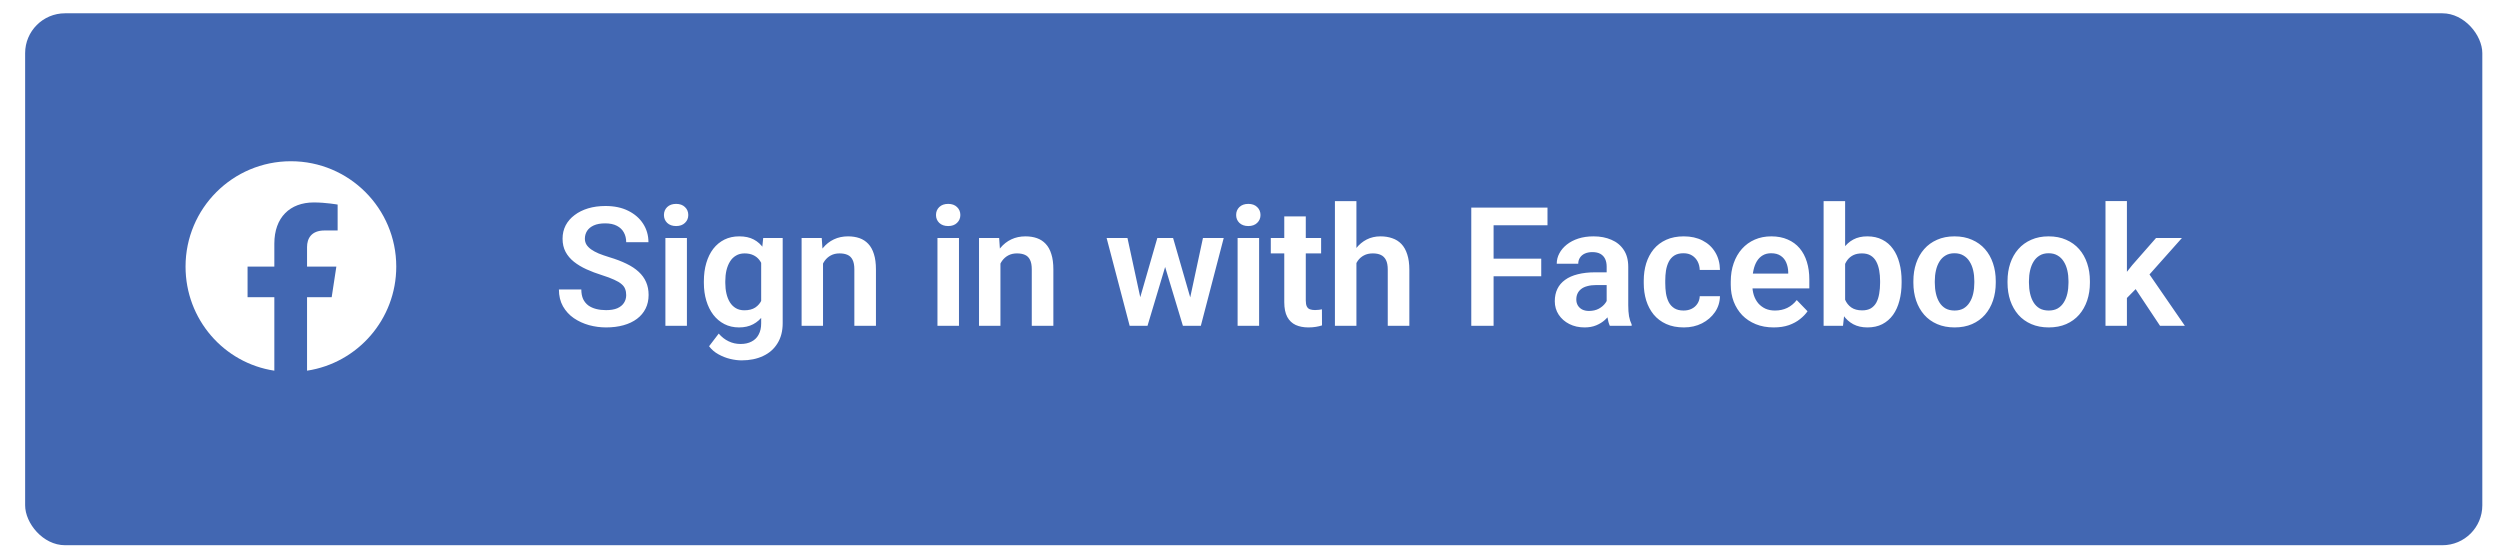 <svg width="188" height="42" viewBox="0 0 188 42" fill="none" xmlns="http://www.w3.org/2000/svg">
<g filter="url(#filter0_d_85_4428)">
<rect x="1.89" width="184.78" height="40" rx="3" fill="#4267B2"/>
</g>
<path d="M47.09 22.193C47.09 22.022 47.064 21.869 47.011 21.735C46.962 21.597 46.87 21.473 46.736 21.363C46.606 21.249 46.421 21.139 46.181 21.033C45.945 20.923 45.639 20.809 45.265 20.691C44.85 20.561 44.464 20.415 44.105 20.252C43.747 20.089 43.432 19.9 43.159 19.684C42.891 19.469 42.681 19.221 42.531 18.94C42.38 18.655 42.305 18.325 42.305 17.951C42.305 17.585 42.382 17.251 42.537 16.95C42.696 16.649 42.919 16.39 43.208 16.175C43.497 15.955 43.837 15.786 44.227 15.668C44.622 15.55 45.058 15.491 45.534 15.491C46.193 15.491 46.763 15.611 47.243 15.851C47.727 16.091 48.101 16.417 48.366 16.828C48.63 17.239 48.763 17.701 48.763 18.213H47.09C47.09 17.937 47.031 17.692 46.913 17.481C46.799 17.269 46.624 17.102 46.388 16.98C46.156 16.858 45.863 16.797 45.509 16.797C45.167 16.797 44.883 16.848 44.655 16.95C44.431 17.052 44.262 17.19 44.148 17.365C44.038 17.54 43.983 17.735 43.983 17.951C43.983 18.114 44.022 18.26 44.099 18.39C44.177 18.517 44.293 18.637 44.447 18.75C44.602 18.86 44.793 18.964 45.021 19.062C45.253 19.155 45.522 19.249 45.827 19.343C46.315 19.489 46.742 19.652 47.108 19.831C47.479 20.01 47.786 20.213 48.03 20.441C48.278 20.669 48.463 20.925 48.585 21.21C48.712 21.495 48.775 21.819 48.775 22.181C48.775 22.563 48.699 22.905 48.549 23.206C48.398 23.507 48.183 23.764 47.902 23.975C47.621 24.187 47.283 24.347 46.889 24.457C46.498 24.567 46.061 24.622 45.576 24.622C45.145 24.622 44.718 24.565 44.295 24.451C43.876 24.333 43.495 24.158 43.153 23.926C42.812 23.69 42.539 23.393 42.335 23.035C42.132 22.673 42.03 22.25 42.03 21.766H43.715C43.715 22.046 43.76 22.287 43.849 22.486C43.943 22.681 44.073 22.842 44.24 22.968C44.411 23.09 44.61 23.18 44.838 23.237C45.066 23.294 45.312 23.322 45.576 23.322C45.918 23.322 46.199 23.275 46.419 23.182C46.642 23.084 46.809 22.95 46.919 22.779C47.033 22.608 47.09 22.413 47.09 22.193ZM51.656 17.896V24.5H50.038V17.896H51.656ZM49.928 16.169C49.928 15.929 50.01 15.729 50.172 15.571C50.339 15.412 50.563 15.332 50.844 15.332C51.124 15.332 51.346 15.412 51.509 15.571C51.676 15.729 51.759 15.929 51.759 16.169C51.759 16.405 51.676 16.602 51.509 16.761C51.346 16.919 51.124 16.999 50.844 16.999C50.563 16.999 50.339 16.919 50.172 16.761C50.01 16.602 49.928 16.405 49.928 16.169ZM57.393 17.896H58.858V24.299C58.858 24.897 58.727 25.403 58.467 25.818C58.211 26.238 57.851 26.555 57.387 26.77C56.923 26.99 56.384 27.1 55.769 27.1C55.505 27.1 55.218 27.064 54.909 26.99C54.603 26.917 54.309 26.801 54.024 26.642C53.743 26.488 53.509 26.286 53.322 26.038L54.048 25.086C54.268 25.342 54.516 25.536 54.793 25.666C55.069 25.8 55.368 25.867 55.69 25.867C56.016 25.867 56.292 25.806 56.52 25.684C56.752 25.566 56.929 25.391 57.051 25.159C57.177 24.931 57.24 24.651 57.24 24.317V19.404L57.393 17.896ZM52.931 21.277V21.149C52.931 20.645 52.992 20.187 53.114 19.776C53.236 19.361 53.411 19.005 53.639 18.708C53.871 18.411 54.15 18.181 54.475 18.018C54.805 17.855 55.175 17.774 55.586 17.774C56.022 17.774 56.388 17.853 56.685 18.012C56.986 18.171 57.234 18.396 57.429 18.689C57.629 18.982 57.783 19.33 57.893 19.733C58.007 20.132 58.095 20.571 58.156 21.052V21.399C58.099 21.867 58.007 22.297 57.881 22.687C57.759 23.078 57.596 23.42 57.393 23.713C57.189 24.002 56.937 24.225 56.636 24.384C56.335 24.543 55.981 24.622 55.574 24.622C55.167 24.622 54.801 24.539 54.475 24.372C54.15 24.205 53.871 23.971 53.639 23.67C53.411 23.369 53.236 23.015 53.114 22.608C52.992 22.201 52.931 21.758 52.931 21.277ZM54.542 21.149V21.277C54.542 21.562 54.571 21.829 54.628 22.077C54.685 22.325 54.772 22.545 54.89 22.736C55.008 22.923 55.157 23.07 55.336 23.175C55.515 23.281 55.729 23.334 55.977 23.334C56.31 23.334 56.583 23.265 56.795 23.127C57.01 22.984 57.173 22.791 57.283 22.547C57.397 22.299 57.47 22.02 57.503 21.711V20.752C57.482 20.508 57.438 20.282 57.368 20.075C57.303 19.867 57.212 19.688 57.094 19.538C56.976 19.387 56.825 19.269 56.642 19.184C56.459 19.098 56.241 19.056 55.989 19.056C55.745 19.056 55.531 19.111 55.348 19.221C55.165 19.326 55.014 19.475 54.897 19.666C54.779 19.857 54.689 20.079 54.628 20.331C54.571 20.584 54.542 20.856 54.542 21.149ZM61.891 19.306V24.5H60.28V17.896H61.794L61.891 19.306ZM61.635 20.96H61.159C61.163 20.48 61.228 20.044 61.354 19.654C61.48 19.263 61.657 18.927 61.885 18.647C62.117 18.366 62.392 18.15 62.709 18C63.026 17.849 63.38 17.774 63.771 17.774C64.088 17.774 64.375 17.819 64.632 17.908C64.888 17.998 65.108 18.14 65.291 18.335C65.478 18.531 65.62 18.787 65.718 19.105C65.82 19.418 65.871 19.804 65.871 20.264V24.5H64.247V20.252C64.247 19.951 64.202 19.713 64.113 19.538C64.027 19.363 63.901 19.239 63.734 19.166C63.572 19.092 63.37 19.056 63.13 19.056C62.882 19.056 62.664 19.107 62.477 19.208C62.294 19.306 62.139 19.442 62.013 19.617C61.891 19.792 61.797 19.994 61.732 20.221C61.667 20.449 61.635 20.695 61.635 20.96ZM72.115 17.896V24.5H70.497V17.896H72.115ZM70.387 16.169C70.387 15.929 70.469 15.729 70.631 15.571C70.798 15.412 71.022 15.332 71.303 15.332C71.584 15.332 71.805 15.412 71.968 15.571C72.135 15.729 72.218 15.929 72.218 16.169C72.218 16.405 72.135 16.602 71.968 16.761C71.805 16.919 71.584 16.999 71.303 16.999C71.022 16.999 70.798 16.919 70.631 16.761C70.469 16.602 70.387 16.405 70.387 16.169ZM75.233 19.306V24.5H73.622V17.896H75.136L75.233 19.306ZM74.977 20.96H74.501C74.505 20.48 74.57 20.044 74.696 19.654C74.822 19.263 74.999 18.927 75.227 18.647C75.459 18.366 75.734 18.15 76.051 18C76.369 17.849 76.723 17.774 77.113 17.774C77.431 17.774 77.718 17.819 77.974 17.908C78.23 17.998 78.45 18.14 78.633 18.335C78.82 18.531 78.963 18.787 79.06 19.105C79.162 19.418 79.213 19.804 79.213 20.264V24.5H77.589V20.252C77.589 19.951 77.545 19.713 77.455 19.538C77.37 19.363 77.243 19.239 77.077 19.166C76.914 19.092 76.713 19.056 76.472 19.056C76.224 19.056 76.007 19.107 75.819 19.208C75.636 19.306 75.482 19.442 75.356 19.617C75.233 19.792 75.14 19.994 75.075 20.221C75.01 20.449 74.977 20.695 74.977 20.96ZM85.585 22.913L87.031 17.896H88.057L87.752 19.629L86.293 24.5H85.408L85.585 22.913ZM84.785 17.896L85.872 22.925L85.969 24.5H84.95L83.217 17.896H84.785ZM89.4 22.852L90.462 17.896H92.024L90.303 24.5H89.284L89.4 22.852ZM88.216 17.896L89.65 22.864L89.839 24.5H88.954L87.483 19.629L87.184 17.896H88.216ZM94.685 17.896V24.5H93.068V17.896H94.685ZM92.958 16.169C92.958 15.929 93.039 15.729 93.202 15.571C93.369 15.412 93.593 15.332 93.874 15.332C94.154 15.332 94.376 15.412 94.539 15.571C94.706 15.729 94.789 15.929 94.789 16.169C94.789 16.405 94.706 16.602 94.539 16.761C94.376 16.919 94.154 16.999 93.874 16.999C93.593 16.999 93.369 16.919 93.202 16.761C93.039 16.602 92.958 16.405 92.958 16.169ZM99.348 17.896V19.056H95.564V17.896H99.348ZM96.577 16.273H98.195V22.596C98.195 22.791 98.221 22.942 98.274 23.047C98.327 23.153 98.406 23.224 98.512 23.261C98.618 23.298 98.744 23.316 98.891 23.316C98.996 23.316 99.094 23.31 99.184 23.298C99.273 23.285 99.348 23.273 99.409 23.261L99.415 24.47C99.281 24.514 99.129 24.551 98.958 24.579C98.791 24.608 98.602 24.622 98.39 24.622C98.028 24.622 97.711 24.561 97.438 24.439C97.165 24.313 96.954 24.111 96.803 23.835C96.653 23.554 96.577 23.184 96.577 22.724V16.273ZM102.003 15.125V24.5H100.386V15.125H102.003ZM101.747 20.96H101.271C101.271 20.5 101.332 20.077 101.454 19.69C101.576 19.304 101.749 18.968 101.973 18.683C102.197 18.394 102.463 18.171 102.772 18.012C103.086 17.853 103.432 17.774 103.81 17.774C104.136 17.774 104.431 17.821 104.695 17.914C104.964 18.004 105.194 18.148 105.385 18.348C105.576 18.547 105.722 18.808 105.824 19.129C105.93 19.446 105.983 19.833 105.983 20.289V24.5H104.359V20.276C104.359 19.971 104.315 19.731 104.225 19.556C104.136 19.377 104.007 19.249 103.841 19.172C103.678 19.094 103.476 19.056 103.236 19.056C102.976 19.056 102.752 19.107 102.565 19.208C102.378 19.306 102.223 19.442 102.101 19.617C101.983 19.792 101.894 19.994 101.833 20.221C101.776 20.449 101.747 20.695 101.747 20.96ZM112.318 15.613V24.5H110.64V15.613H112.318ZM115.901 19.452V20.777H111.879V19.452H115.901ZM116.371 15.613V16.938H111.879V15.613H116.371ZM120.821 23.096V20.05C120.821 19.827 120.782 19.634 120.705 19.471C120.627 19.308 120.509 19.182 120.351 19.092C120.192 19.003 119.99 18.958 119.746 18.958C119.531 18.958 119.341 18.995 119.179 19.068C119.02 19.141 118.898 19.245 118.812 19.379C118.727 19.509 118.684 19.66 118.684 19.831H117.067C117.067 19.558 117.132 19.3 117.262 19.056C117.392 18.808 117.578 18.588 117.818 18.396C118.062 18.201 118.353 18.049 118.69 17.939C119.032 17.829 119.415 17.774 119.838 17.774C120.338 17.774 120.784 17.859 121.175 18.03C121.569 18.197 121.878 18.449 122.102 18.787C122.33 19.125 122.444 19.55 122.444 20.063V22.944C122.444 23.273 122.464 23.556 122.505 23.792C122.55 24.024 122.615 24.225 122.7 24.396V24.5H121.059C120.981 24.333 120.922 24.122 120.882 23.865C120.841 23.605 120.821 23.349 120.821 23.096ZM121.046 20.478L121.059 21.436H120.039C119.787 21.436 119.565 21.462 119.374 21.515C119.183 21.564 119.026 21.637 118.904 21.735C118.782 21.829 118.69 21.943 118.629 22.077C118.568 22.207 118.538 22.356 118.538 22.523C118.538 22.685 118.574 22.832 118.648 22.962C118.725 23.092 118.835 23.196 118.977 23.273C119.124 23.346 119.295 23.383 119.49 23.383C119.775 23.383 120.023 23.326 120.235 23.212C120.446 23.094 120.611 22.952 120.729 22.785C120.847 22.618 120.91 22.459 120.918 22.309L121.382 23.005C121.325 23.172 121.24 23.349 121.126 23.536C121.012 23.723 120.865 23.898 120.686 24.061C120.507 24.223 120.292 24.358 120.039 24.463C119.787 24.569 119.494 24.622 119.16 24.622C118.733 24.622 118.351 24.537 118.013 24.366C117.675 24.195 117.409 23.961 117.213 23.664C117.018 23.367 116.92 23.029 116.92 22.651C116.92 22.301 116.986 21.991 117.116 21.723C117.246 21.454 117.439 21.229 117.696 21.045C117.952 20.858 118.269 20.718 118.648 20.624C119.03 20.527 119.468 20.478 119.96 20.478H121.046ZM126.607 23.352C126.835 23.352 127.038 23.308 127.217 23.218C127.396 23.129 127.538 23.003 127.644 22.84C127.754 22.677 127.813 22.488 127.821 22.272H129.341C129.333 22.72 129.207 23.121 128.963 23.475C128.719 23.829 128.393 24.109 127.986 24.317C127.583 24.52 127.132 24.622 126.631 24.622C126.122 24.622 125.679 24.537 125.301 24.366C124.922 24.195 124.607 23.957 124.354 23.652C124.106 23.346 123.919 22.992 123.793 22.59C123.671 22.187 123.61 21.756 123.61 21.296V21.1C123.61 20.64 123.671 20.209 123.793 19.806C123.919 19.404 124.106 19.05 124.354 18.744C124.607 18.439 124.922 18.201 125.301 18.03C125.679 17.859 126.12 17.774 126.625 17.774C127.158 17.774 127.626 17.878 128.029 18.085C128.436 18.293 128.753 18.586 128.981 18.964C129.213 19.343 129.333 19.788 129.341 20.301H127.821C127.813 20.065 127.76 19.853 127.663 19.666C127.565 19.479 127.427 19.328 127.248 19.214C127.069 19.1 126.851 19.044 126.594 19.044C126.322 19.044 126.094 19.1 125.911 19.214C125.732 19.328 125.591 19.485 125.49 19.684C125.392 19.88 125.323 20.099 125.282 20.343C125.246 20.584 125.227 20.836 125.227 21.1V21.296C125.227 21.564 125.246 21.821 125.282 22.065C125.323 22.309 125.392 22.529 125.49 22.724C125.591 22.915 125.732 23.068 125.911 23.182C126.094 23.296 126.326 23.352 126.607 23.352ZM133.382 24.622C132.881 24.622 132.431 24.541 132.033 24.378C131.634 24.215 131.294 23.989 131.013 23.7C130.737 23.407 130.523 23.068 130.373 22.681C130.226 22.291 130.153 21.871 130.153 21.424V21.18C130.153 20.671 130.226 20.209 130.373 19.794C130.519 19.375 130.727 19.015 130.995 18.714C131.264 18.413 131.585 18.181 131.959 18.018C132.334 17.855 132.747 17.774 133.198 17.774C133.666 17.774 134.079 17.853 134.438 18.012C134.796 18.167 135.095 18.386 135.335 18.671C135.575 18.956 135.756 19.298 135.878 19.697C136 20.091 136.061 20.529 136.061 21.009V21.686H130.885V20.575H134.474V20.453C134.466 20.197 134.417 19.963 134.328 19.752C134.238 19.536 134.1 19.365 133.913 19.239C133.725 19.109 133.483 19.044 133.186 19.044C132.946 19.044 132.737 19.096 132.558 19.202C132.383 19.304 132.236 19.45 132.118 19.642C132.004 19.829 131.919 20.053 131.862 20.313C131.805 20.573 131.776 20.862 131.776 21.18V21.424C131.776 21.701 131.813 21.957 131.886 22.193C131.964 22.429 132.075 22.634 132.222 22.809C132.372 22.98 132.552 23.114 132.759 23.212C132.971 23.306 133.211 23.352 133.479 23.352C133.817 23.352 134.122 23.287 134.395 23.157C134.671 23.023 134.912 22.826 135.115 22.565L135.927 23.407C135.788 23.611 135.601 23.806 135.365 23.993C135.133 24.181 134.853 24.333 134.523 24.451C134.193 24.565 133.813 24.622 133.382 24.622ZM137.135 15.125H138.753V23.041L138.594 24.5H137.135V15.125ZM143.001 21.131V21.259C143.001 21.751 142.946 22.203 142.836 22.614C142.73 23.025 142.569 23.381 142.354 23.682C142.138 23.979 141.87 24.211 141.548 24.378C141.231 24.541 140.858 24.622 140.431 24.622C140.024 24.622 139.67 24.543 139.369 24.384C139.072 24.225 138.822 24.002 138.618 23.713C138.415 23.42 138.252 23.076 138.13 22.681C138.008 22.282 137.917 21.847 137.855 21.375V21.027C137.917 20.551 138.008 20.116 138.13 19.721C138.252 19.326 138.415 18.982 138.618 18.689C138.822 18.396 139.072 18.171 139.369 18.012C139.666 17.853 140.016 17.774 140.419 17.774C140.85 17.774 141.227 17.857 141.548 18.024C141.874 18.187 142.142 18.419 142.354 18.72C142.569 19.017 142.73 19.371 142.836 19.782C142.946 20.189 143.001 20.639 143.001 21.131ZM141.383 21.259V21.131C141.383 20.85 141.361 20.586 141.316 20.337C141.271 20.085 141.198 19.863 141.096 19.672C140.995 19.481 140.856 19.33 140.681 19.221C140.506 19.111 140.287 19.056 140.022 19.056C139.77 19.056 139.554 19.098 139.375 19.184C139.2 19.269 139.054 19.387 138.936 19.538C138.822 19.688 138.732 19.865 138.667 20.069C138.606 20.272 138.566 20.492 138.545 20.728V21.68C138.574 21.994 138.641 22.276 138.747 22.529C138.852 22.777 139.009 22.974 139.217 23.121C139.428 23.267 139.701 23.34 140.034 23.34C140.295 23.34 140.513 23.29 140.688 23.188C140.862 23.082 141.001 22.936 141.103 22.748C141.204 22.557 141.275 22.335 141.316 22.083C141.361 21.831 141.383 21.556 141.383 21.259ZM143.886 21.265V21.137C143.886 20.653 143.955 20.207 144.093 19.8C144.232 19.389 144.433 19.033 144.698 18.732C144.962 18.431 145.285 18.197 145.668 18.03C146.05 17.859 146.486 17.774 146.974 17.774C147.471 17.774 147.91 17.859 148.292 18.03C148.679 18.197 149.005 18.431 149.269 18.732C149.534 19.033 149.735 19.389 149.873 19.8C150.012 20.207 150.081 20.653 150.081 21.137V21.265C150.081 21.745 150.012 22.191 149.873 22.602C149.735 23.009 149.534 23.365 149.269 23.67C149.005 23.971 148.681 24.205 148.299 24.372C147.916 24.539 147.479 24.622 146.986 24.622C146.498 24.622 146.061 24.539 145.674 24.372C145.288 24.205 144.962 23.971 144.698 23.67C144.433 23.365 144.232 23.009 144.093 22.602C143.955 22.191 143.886 21.745 143.886 21.265ZM145.497 21.137V21.265C145.497 21.554 145.526 21.825 145.583 22.077C145.639 22.329 145.727 22.551 145.845 22.742C145.963 22.933 146.116 23.084 146.303 23.194C146.494 23.3 146.722 23.352 146.986 23.352C147.247 23.352 147.471 23.3 147.658 23.194C147.845 23.084 147.997 22.933 148.115 22.742C148.238 22.551 148.327 22.329 148.384 22.077C148.441 21.825 148.469 21.554 148.469 21.265V21.137C148.469 20.852 148.441 20.586 148.384 20.337C148.327 20.085 148.238 19.863 148.115 19.672C147.997 19.477 147.843 19.324 147.652 19.214C147.464 19.1 147.239 19.044 146.974 19.044C146.714 19.044 146.49 19.1 146.303 19.214C146.116 19.324 145.963 19.477 145.845 19.672C145.727 19.863 145.639 20.085 145.583 20.337C145.526 20.586 145.497 20.852 145.497 21.137ZM150.966 21.265V21.137C150.966 20.653 151.035 20.207 151.173 19.8C151.312 19.389 151.513 19.033 151.778 18.732C152.042 18.431 152.366 18.197 152.748 18.03C153.131 17.859 153.566 17.774 154.054 17.774C154.551 17.774 154.99 17.859 155.373 18.03C155.759 18.197 156.085 18.431 156.349 18.732C156.614 19.033 156.815 19.389 156.953 19.8C157.092 20.207 157.161 20.653 157.161 21.137V21.265C157.161 21.745 157.092 22.191 156.953 22.602C156.815 23.009 156.614 23.365 156.349 23.67C156.085 23.971 155.761 24.205 155.379 24.372C154.996 24.539 154.559 24.622 154.066 24.622C153.578 24.622 153.141 24.539 152.754 24.372C152.368 24.205 152.042 23.971 151.778 23.67C151.513 23.365 151.312 23.009 151.173 22.602C151.035 22.191 150.966 21.745 150.966 21.265ZM152.577 21.137V21.265C152.577 21.554 152.606 21.825 152.663 22.077C152.72 22.329 152.807 22.551 152.925 22.742C153.043 22.933 153.196 23.084 153.383 23.194C153.574 23.3 153.802 23.352 154.066 23.352C154.327 23.352 154.551 23.3 154.738 23.194C154.925 23.084 155.078 22.933 155.196 22.742C155.318 22.551 155.407 22.329 155.464 22.077C155.521 21.825 155.55 21.554 155.55 21.265V21.137C155.55 20.852 155.521 20.586 155.464 20.337C155.407 20.085 155.318 19.863 155.196 19.672C155.078 19.477 154.923 19.324 154.732 19.214C154.545 19.1 154.319 19.044 154.054 19.044C153.794 19.044 153.57 19.1 153.383 19.214C153.196 19.324 153.043 19.477 152.925 19.672C152.807 19.863 152.72 20.085 152.663 20.337C152.606 20.586 152.577 20.852 152.577 21.137ZM159.944 15.119V24.5H158.333V15.119H159.944ZM164.082 17.896L161.208 21.125L159.651 22.706L159.138 21.454L160.341 19.941L162.135 17.896H164.082ZM162.434 24.5L160.39 21.424L161.464 20.38L164.302 24.5H162.434Z" fill="white"/>
<path d="M29.799 20.048C29.799 24.009 26.892 27.3 23.09 27.875V22.348H24.943L25.294 20.048H23.09V18.578C23.09 17.939 23.41 17.332 24.4 17.332H25.39V15.384C25.39 15.384 24.496 15.224 23.601 15.224C21.812 15.224 20.63 16.342 20.63 18.323V20.048H18.617V22.348H20.63V27.875C16.828 27.3 13.953 24.009 13.953 20.048C13.953 15.671 17.499 12.125 21.876 12.125C26.253 12.125 29.799 15.671 29.799 20.048Z" fill="white"/>
<defs>
<filter id="filter0_d_85_4428" x="0.89" y="0" width="186.78" height="42" filterUnits="userSpaceOnUse" color-interpolation-filters="sRGB">
<feFlood flood-opacity="0" result="BackgroundImageFix"/>
<feColorMatrix in="SourceAlpha" type="matrix" values="0 0 0 0 0 0 0 0 0 0 0 0 0 0 0 0 0 0 127 0" result="hardAlpha"/>
<feOffset dy="1"/>
<feGaussianBlur stdDeviation="0.5"/>
<feComposite in2="hardAlpha" operator="out"/>
<feColorMatrix type="matrix" values="0 0 0 0 0.702 0 0 0 0 0.702 0 0 0 0 0.702 0 0 0 1 0"/>
<feBlend mode="normal" in2="BackgroundImageFix" result="effect1_dropShadow_85_4428"/>
<feBlend mode="normal" in="SourceGraphic" in2="effect1_dropShadow_85_4428" result="shape"/>
</filter>
</defs>
</svg>
